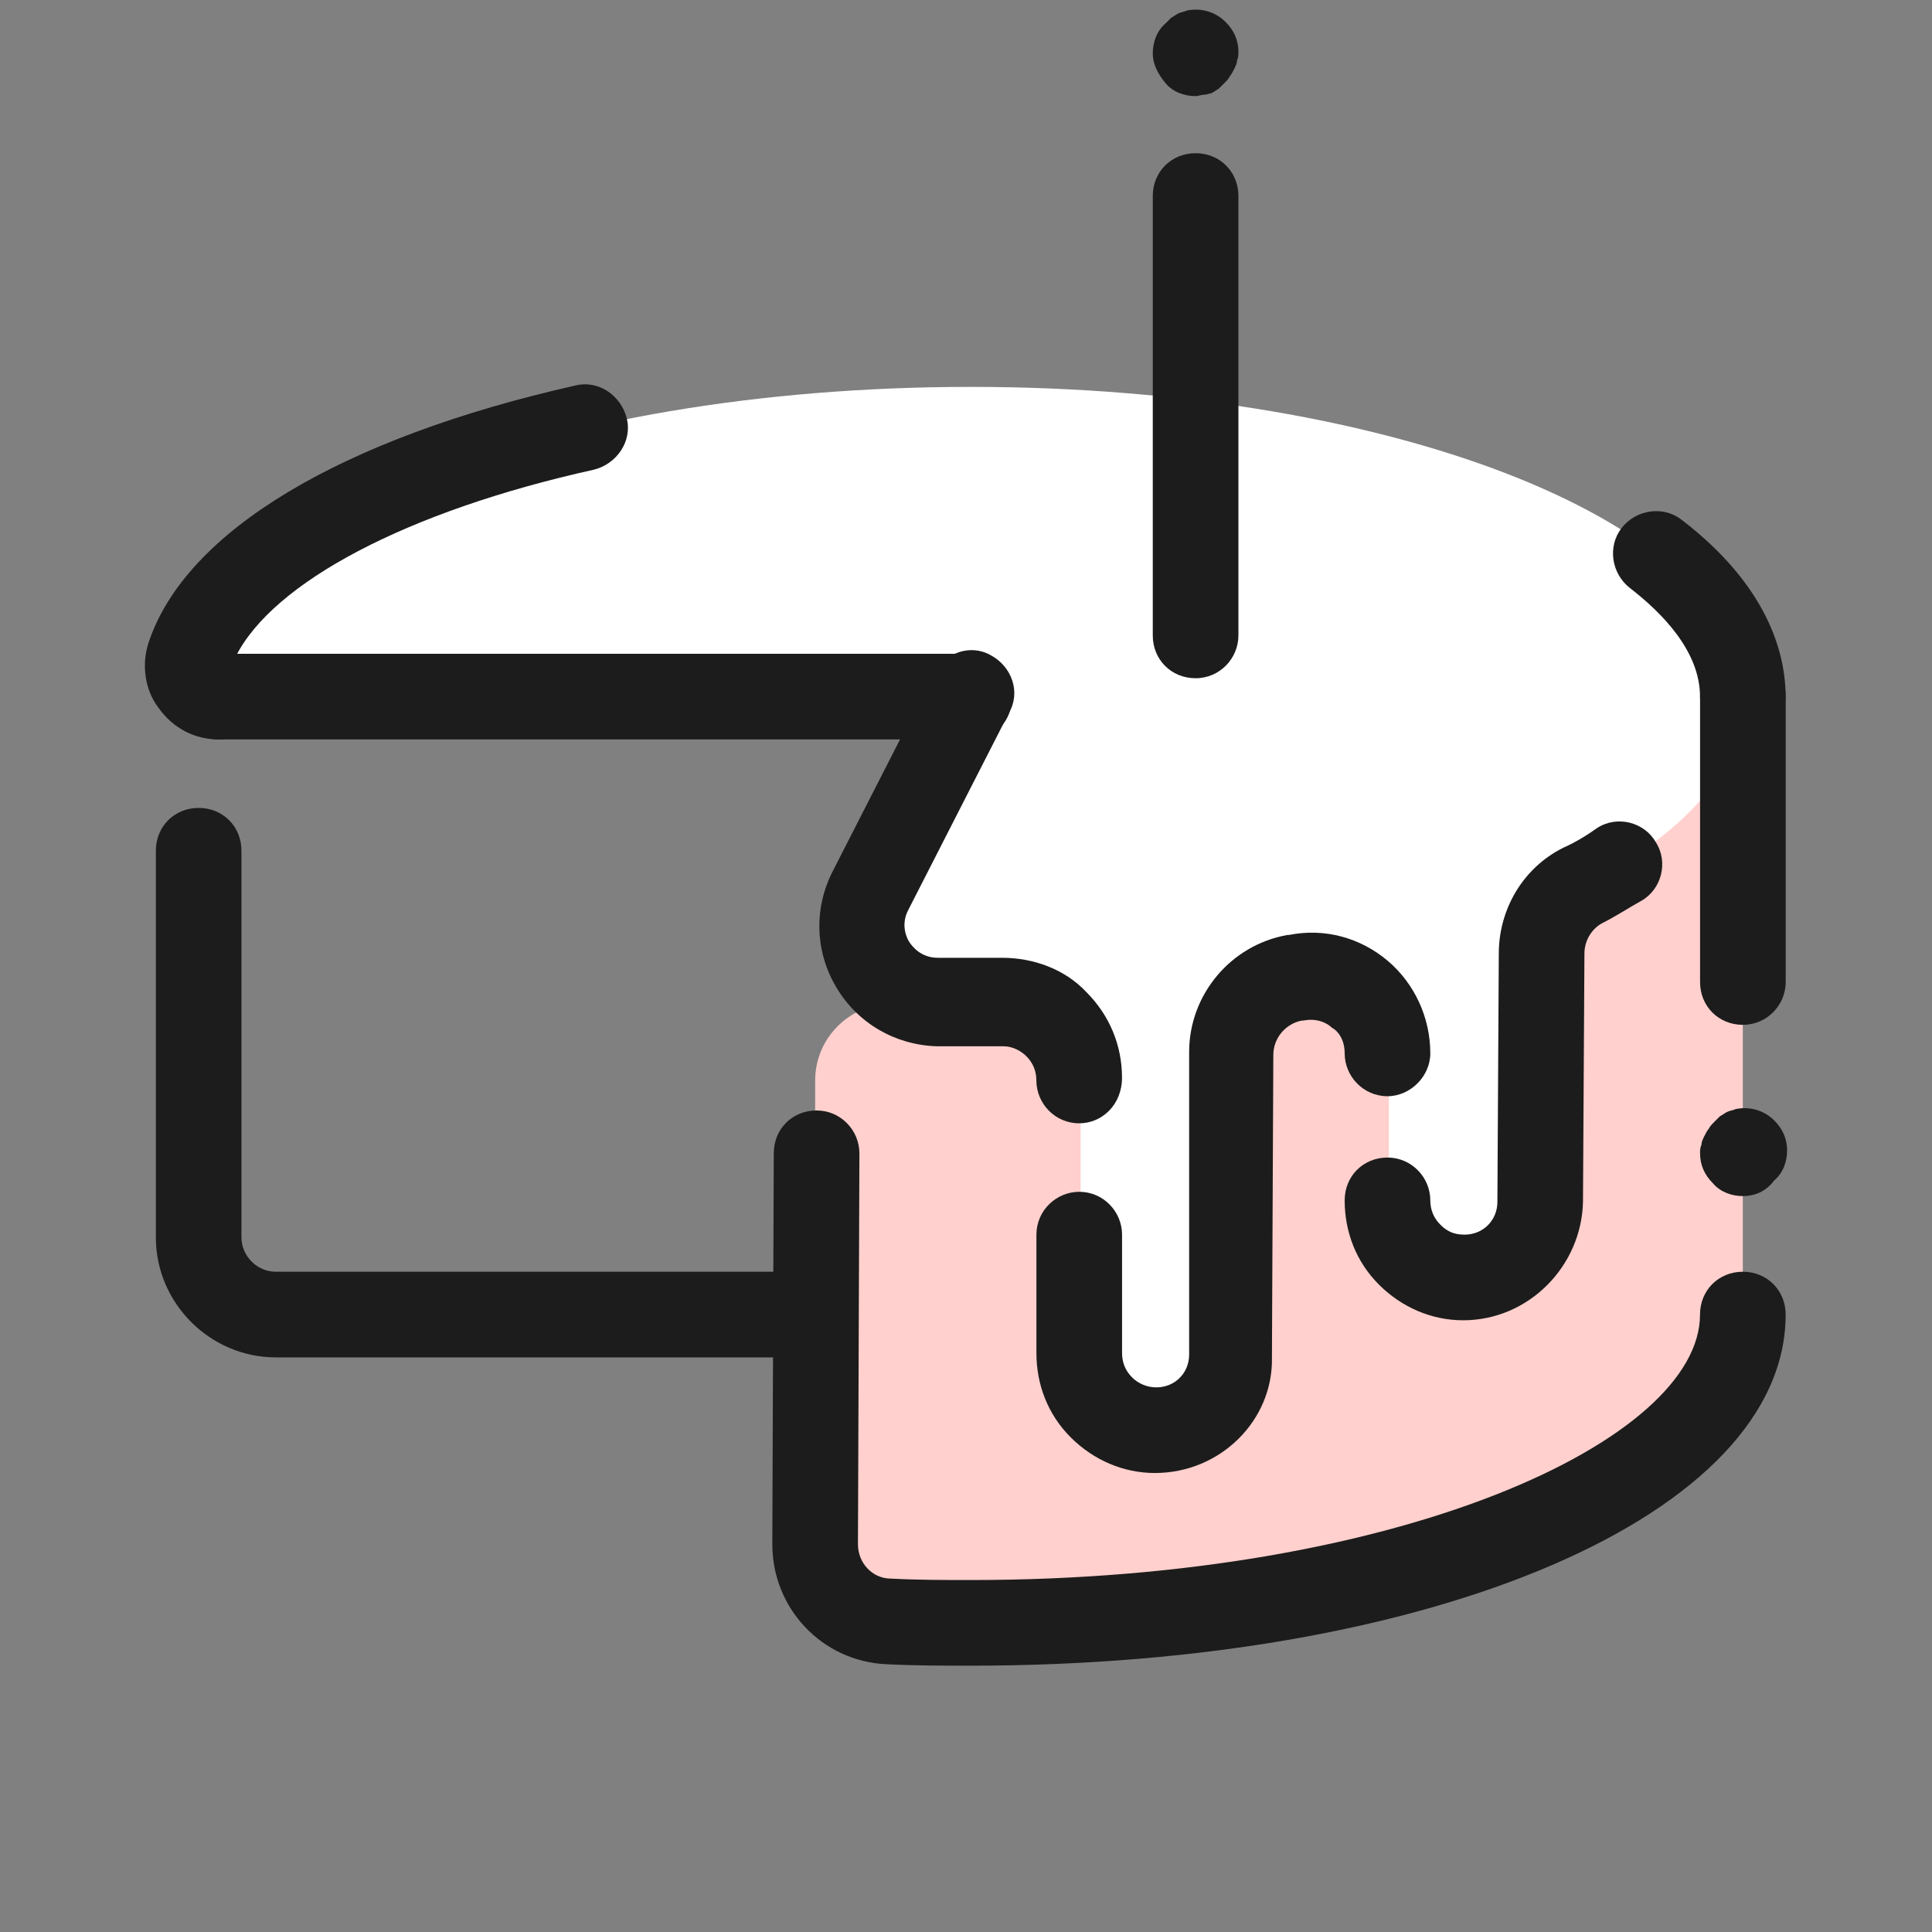 <svg width="40" height="40" viewBox="0 0 40 40" fill="none" xmlns="http://www.w3.org/2000/svg">
<rect x="0" y="0" width="40" height="40" fill="#808080" stroke="none"/>
<path d="M20.098 20.805C19.566 20.805 19.064 20.805 18.532 20.775C17.645 20.746 16.877 21.455 16.877 22.371V32.092C16.877 32.89 17.497 33.54 18.266 33.57C18.857 33.599 19.477 33.599 20.098 33.599C28.933 33.599 36.083 30.733 36.083 27.217V14.422C36.083 17.939 28.933 20.805 20.098 20.805Z" fill="#FFD0CD"/>
<path d="M20.098 8.01C11.263 8.01 4.112 10.876 4.112 14.393H20.098L18.03 18.47C17.498 19.534 18.236 20.775 19.448 20.805C19.655 20.805 19.891 20.805 20.128 20.805C20.334 20.805 20.571 20.805 20.778 20.805C21.664 20.805 22.373 21.514 22.373 22.4V28.044C22.373 28.93 23.082 29.61 23.939 29.64C24.796 29.64 25.505 28.93 25.505 28.073V21.78C25.505 21.012 26.067 20.361 26.805 20.214H26.864C27.84 20.036 28.756 20.775 28.756 21.78V24.853C28.756 25.739 29.465 26.419 30.322 26.448C31.179 26.448 31.888 25.739 31.888 24.882L31.917 19.741C31.917 19.15 32.242 18.618 32.774 18.352C34.37 17.525 35.463 16.55 35.906 15.486C36.054 15.131 36.113 14.777 36.113 14.452C36.084 10.876 28.933 8.01 20.098 8.01Z" fill="white"/>
<path d="M30.292 27.335C29.642 27.335 29.022 27.069 28.549 26.596C28.076 26.123 27.84 25.503 27.84 24.853C27.84 24.35 28.224 23.966 28.726 23.966C29.229 23.966 29.613 24.38 29.613 24.853C29.613 25.03 29.672 25.207 29.82 25.355C29.967 25.503 30.115 25.562 30.322 25.562C30.706 25.562 31.002 25.266 31.002 24.882L31.031 19.741C31.031 18.825 31.533 17.968 32.361 17.554C32.627 17.436 32.863 17.288 33.07 17.141C33.484 16.875 34.045 17.022 34.281 17.436C34.547 17.85 34.4 18.411 33.986 18.648C33.72 18.795 33.454 18.973 33.158 19.12C32.952 19.239 32.804 19.475 32.804 19.741L32.774 24.882C32.745 26.212 31.652 27.335 30.292 27.335Z" fill="#1C1C1C"/>
<path d="M23.91 30.497C23.261 30.497 22.64 30.231 22.167 29.758C21.694 29.285 21.458 28.665 21.458 28.015V25.562C21.458 25.06 21.872 24.675 22.345 24.675C22.847 24.675 23.231 25.089 23.231 25.562V28.015C23.231 28.192 23.29 28.369 23.438 28.517C23.556 28.635 23.733 28.724 23.94 28.724C24.324 28.724 24.62 28.428 24.62 28.044V21.78C24.62 20.598 25.477 19.564 26.659 19.357H26.688C27.427 19.209 28.166 19.416 28.727 19.889C29.288 20.361 29.613 21.071 29.613 21.809C29.613 22.282 29.2 22.696 28.727 22.696C28.225 22.696 27.84 22.282 27.84 21.809C27.84 21.514 27.693 21.337 27.575 21.277C27.486 21.189 27.279 21.071 26.983 21.13H26.954C26.629 21.189 26.363 21.484 26.363 21.839L26.334 28.103C26.363 29.403 25.27 30.497 23.91 30.497Z" fill="#1C1C1C"/>
<path d="M22.343 23.257C21.841 23.257 21.457 22.843 21.457 22.371C21.457 22.193 21.398 22.016 21.25 21.868C21.132 21.75 20.954 21.662 20.777 21.662C20.304 21.662 19.861 21.662 19.388 21.662C18.531 21.632 17.763 21.189 17.32 20.45C16.877 19.711 16.847 18.825 17.231 18.057L19.329 13.949C19.566 13.506 20.098 13.329 20.511 13.565C20.954 13.802 21.132 14.334 20.895 14.747L18.797 18.855C18.65 19.15 18.768 19.416 18.827 19.505C18.886 19.593 19.063 19.83 19.418 19.83C19.861 19.83 20.304 19.83 20.747 19.83C21.398 19.83 22.048 20.066 22.491 20.539C22.964 21.012 23.23 21.632 23.23 22.312C23.23 22.873 22.816 23.257 22.343 23.257ZM20.098 34.486C19.506 34.486 18.945 34.486 18.354 34.456C17.024 34.397 15.99 33.304 15.99 31.974L16.02 23.878C16.02 23.375 16.404 22.991 16.906 22.991C17.409 22.991 17.793 23.405 17.793 23.878L17.763 31.974C17.763 32.358 18.059 32.683 18.443 32.683C19.004 32.713 19.566 32.713 20.098 32.713C28.991 32.713 35.197 29.817 35.197 27.217C35.197 26.714 35.581 26.33 36.083 26.33C36.585 26.33 36.97 26.714 36.97 27.217C36.97 31.353 29.701 34.486 20.098 34.486Z" fill="#1C1C1C"/>
<path d="M16.878 28.103H5.709C4.349 28.103 3.227 26.98 3.227 25.621V17.613C3.227 17.111 3.611 16.727 4.113 16.727C4.615 16.727 4.999 17.111 4.999 17.613V25.621C4.999 26.005 5.324 26.33 5.709 26.33H16.878C17.38 26.33 17.764 26.714 17.764 27.216C17.764 27.719 17.38 28.103 16.878 28.103ZM36.084 21.218C35.582 21.218 35.198 20.834 35.198 20.332V14.422C35.198 13.92 35.582 13.536 36.084 13.536C36.587 13.536 36.971 13.92 36.971 14.422V20.332C36.971 20.805 36.587 21.218 36.084 21.218ZM36.084 24.764C35.848 24.764 35.611 24.675 35.464 24.498C35.286 24.321 35.198 24.114 35.198 23.878C35.198 23.819 35.198 23.759 35.227 23.7C35.227 23.641 35.257 23.582 35.286 23.523C35.316 23.464 35.346 23.405 35.375 23.375C35.405 23.316 35.434 23.287 35.493 23.227C35.523 23.198 35.582 23.139 35.611 23.109C35.671 23.08 35.7 23.05 35.759 23.021C35.818 22.991 35.877 22.991 35.937 22.962C36.232 22.902 36.528 22.991 36.734 23.198C36.912 23.375 37 23.582 37 23.819C37 24.055 36.912 24.291 36.734 24.439C36.557 24.675 36.321 24.764 36.084 24.764ZM20.099 15.309H4.527C4.024 15.309 3.64 14.924 3.64 14.422C3.64 13.92 4.024 13.536 4.527 13.536H20.069C20.571 13.536 20.956 13.92 20.956 14.422C20.956 14.924 20.601 15.309 20.099 15.309Z" fill="#1C1C1C"/>
<path d="M4.526 15.309C4.023 15.309 3.58 15.072 3.285 14.659C2.989 14.274 2.93 13.743 3.078 13.299C3.846 10.995 7.067 9.074 11.913 7.981C12.386 7.862 12.858 8.187 12.976 8.66C13.095 9.133 12.77 9.606 12.297 9.724C8.426 10.581 5.649 12.058 4.88 13.595C5.205 13.743 5.412 14.038 5.412 14.422C5.412 14.895 5.028 15.309 4.526 15.309Z" fill="#1C1C1C"/>
<path d="M36.083 15.309C35.581 15.309 35.197 14.925 35.197 14.422C35.197 13.477 34.399 12.679 33.749 12.177C33.365 11.881 33.276 11.32 33.571 10.935C33.867 10.551 34.428 10.463 34.812 10.758C36.585 12.117 36.969 13.506 36.969 14.422C36.969 14.895 36.585 15.309 36.083 15.309Z" fill="#1C1C1C"/>
<path d="M24.754 14.042C24.251 14.042 23.867 13.658 23.867 13.156V4.059C23.867 3.556 24.251 3.172 24.754 3.172C25.256 3.172 25.64 3.556 25.64 4.059V13.156C25.64 13.629 25.256 14.042 24.754 14.042Z" fill="#1C1C1C"/>
<path d="M24.754 1.99C24.517 1.99 24.281 1.902 24.133 1.724C23.985 1.547 23.867 1.34 23.867 1.104C23.867 0.867 23.956 0.631 24.133 0.483C24.163 0.454 24.222 0.395 24.251 0.365C24.31 0.336 24.34 0.306 24.399 0.276C24.458 0.247 24.517 0.247 24.576 0.217C24.872 0.158 25.167 0.247 25.374 0.454C25.552 0.631 25.64 0.838 25.64 1.074C25.64 1.133 25.64 1.192 25.611 1.252C25.611 1.311 25.581 1.37 25.552 1.429C25.522 1.488 25.492 1.547 25.463 1.577C25.433 1.636 25.404 1.665 25.345 1.724C25.315 1.754 25.256 1.813 25.226 1.842C25.167 1.872 25.138 1.902 25.079 1.931C25.049 1.931 24.99 1.961 24.931 1.961C24.872 1.961 24.813 1.99 24.754 1.99Z" fill="#1C1C1C"/>
</svg>
